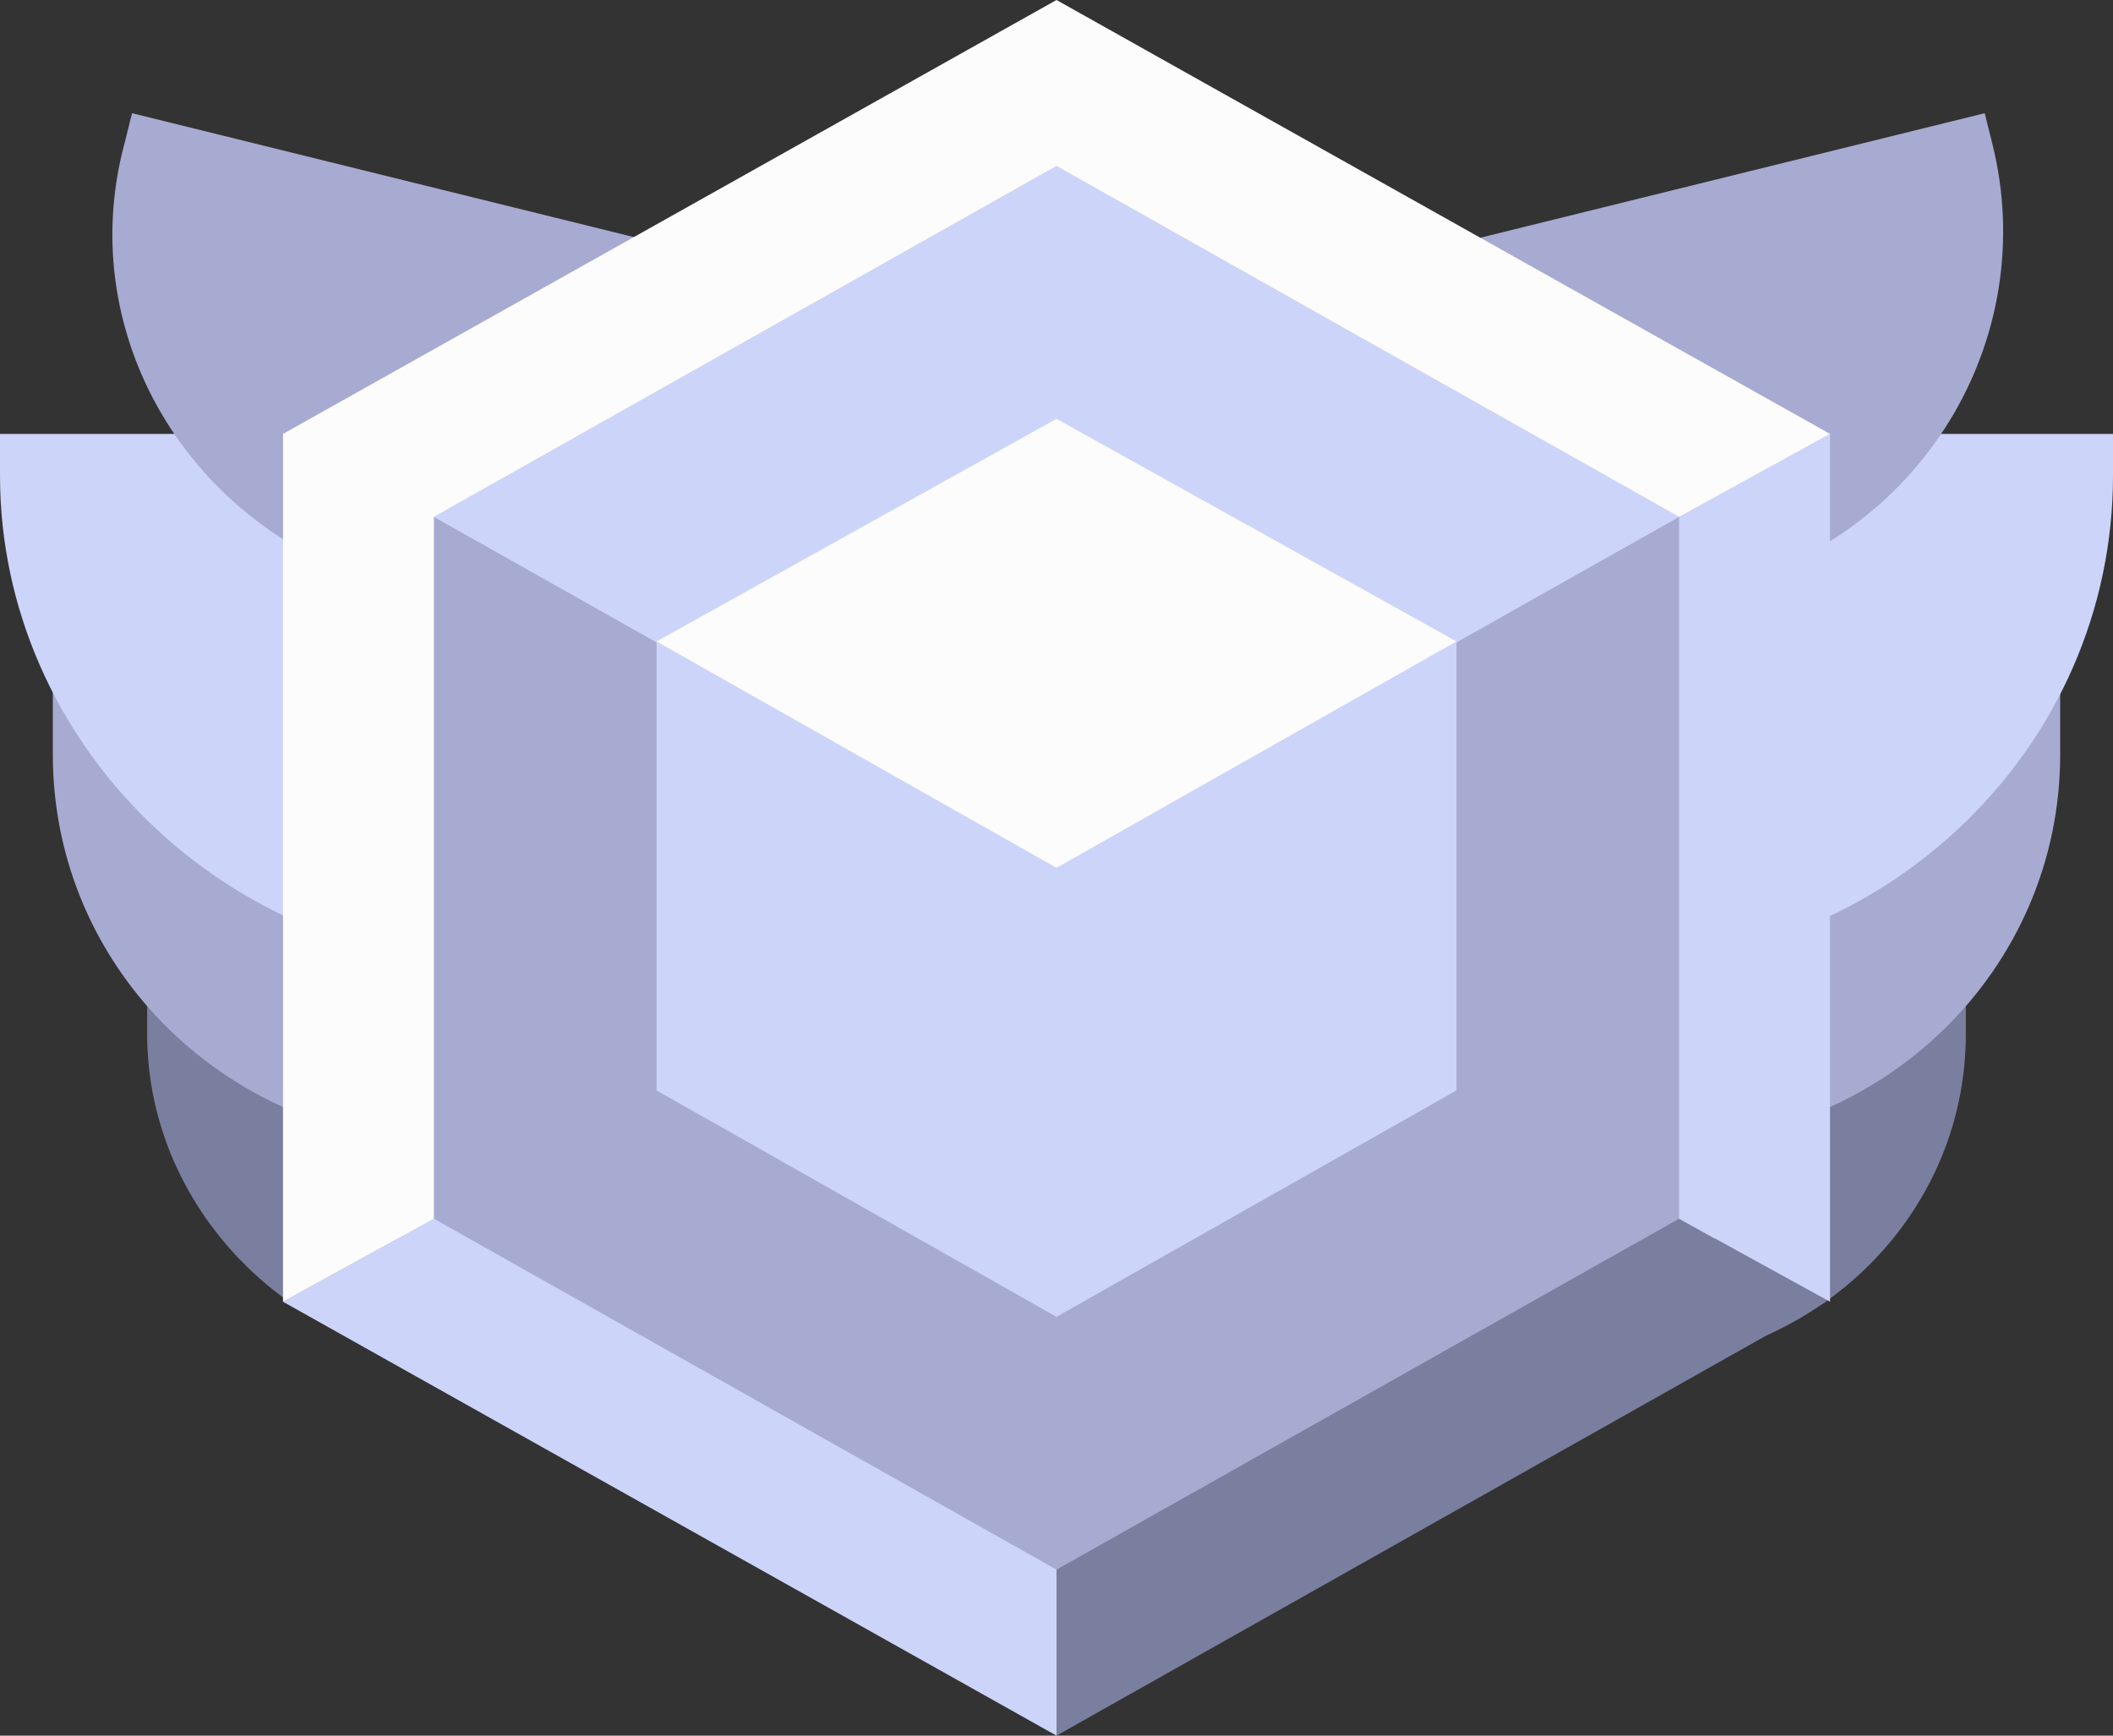 <?xml version="1.0" encoding="utf-8"?>
<!-- Generator: Adobe Illustrator 27.9.5, SVG Export Plug-In . SVG Version: 9.03 Build 54986)  -->
<svg version="1.1" id="Layer_1" xmlns="http://www.w3.org/2000/svg" xmlns:xlink="http://www.w3.org/1999/xlink" x="0px" y="0px"
	 viewBox="0 0 56 46" style="enable-background:new 0 0 56 46;" xml:space="preserve">
<rect x="0" y="0" width="56" height="46" fill="#333333" stroke="none"/>
<style type="text/css">
	.st0{fill:#7A7FA0;}
	.st1{fill:#A7ABD1;}
	.st2{fill:#CDD4F9;}
	.st3{fill:#FCFCFC;}
</style>
<path class="st0" d="M3.9,26.4h48.2v1c0,4.9-4.1,8.8-9.1,8.8H13c-5,0-9.1-4-9.1-8.8L3.9,26.4L3.9,26.4z"/>
<path class="st1" d="M1.4,18.3h53.2V20c0,5.7-4.7,10.3-10.6,10.3H12C6.1,30.3,1.4,25.7,1.4,20V18.3z"/>
<path class="st2" d="M0,11.5h56v1.1c0,7.2-6,13-13.4,13H13.4C6,25.6,0,19.7,0,12.6V11.5z"/>
<path class="st1" d="M3.5,3L44,13l-0.2,0.8c-1.4,5.2-6.8,8.3-12.1,7l-21.1-5.2C5.2,14.3,1.9,9,3.3,3.8L3.5,3z"/>
<path class="st1" d="M45.5,15.6l-21.1,5.2c-5.3,1.3-10.8-1.8-12.1-7L12.1,13L52.6,3l0.2,0.8C54.1,9,50.9,14.3,45.5,15.6z"/>
<path class="st1" d="M45.5,32.8V13.2L28,3.3l-17.5,9.8v19.6L28,42.7L45.5,32.8z"/>
<polygon class="st2" points="28,4.4 11.5,13.7 28,23 44.5,13.7 "/>
<path class="st2" d="M38.6,28.9V17L28,11.1L17.4,17v11.9L28,34.9L38.6,28.9z"/>
<path class="st3" d="M17.4,17L28,23L38.6,17L28,11.1L17.4,17z"/>
<path class="st0" d="M28,46v-4.4l16.5-9.3l3.9,2.2L28,46z"/>
<polygon class="st2" points="11.5,32.3 7.5,34.5 28,46 28,41.6 "/>
<polygon class="st2" points="44.5,13.7 44.5,32.3 48.5,34.5 48.5,11.5 "/>
<polygon class="st3" points="11.5,13.7 28,4.4 44.5,13.7 48.5,11.5 28,0 7.5,11.5 7.5,34.5 11.5,32.3 "/>
</svg>
